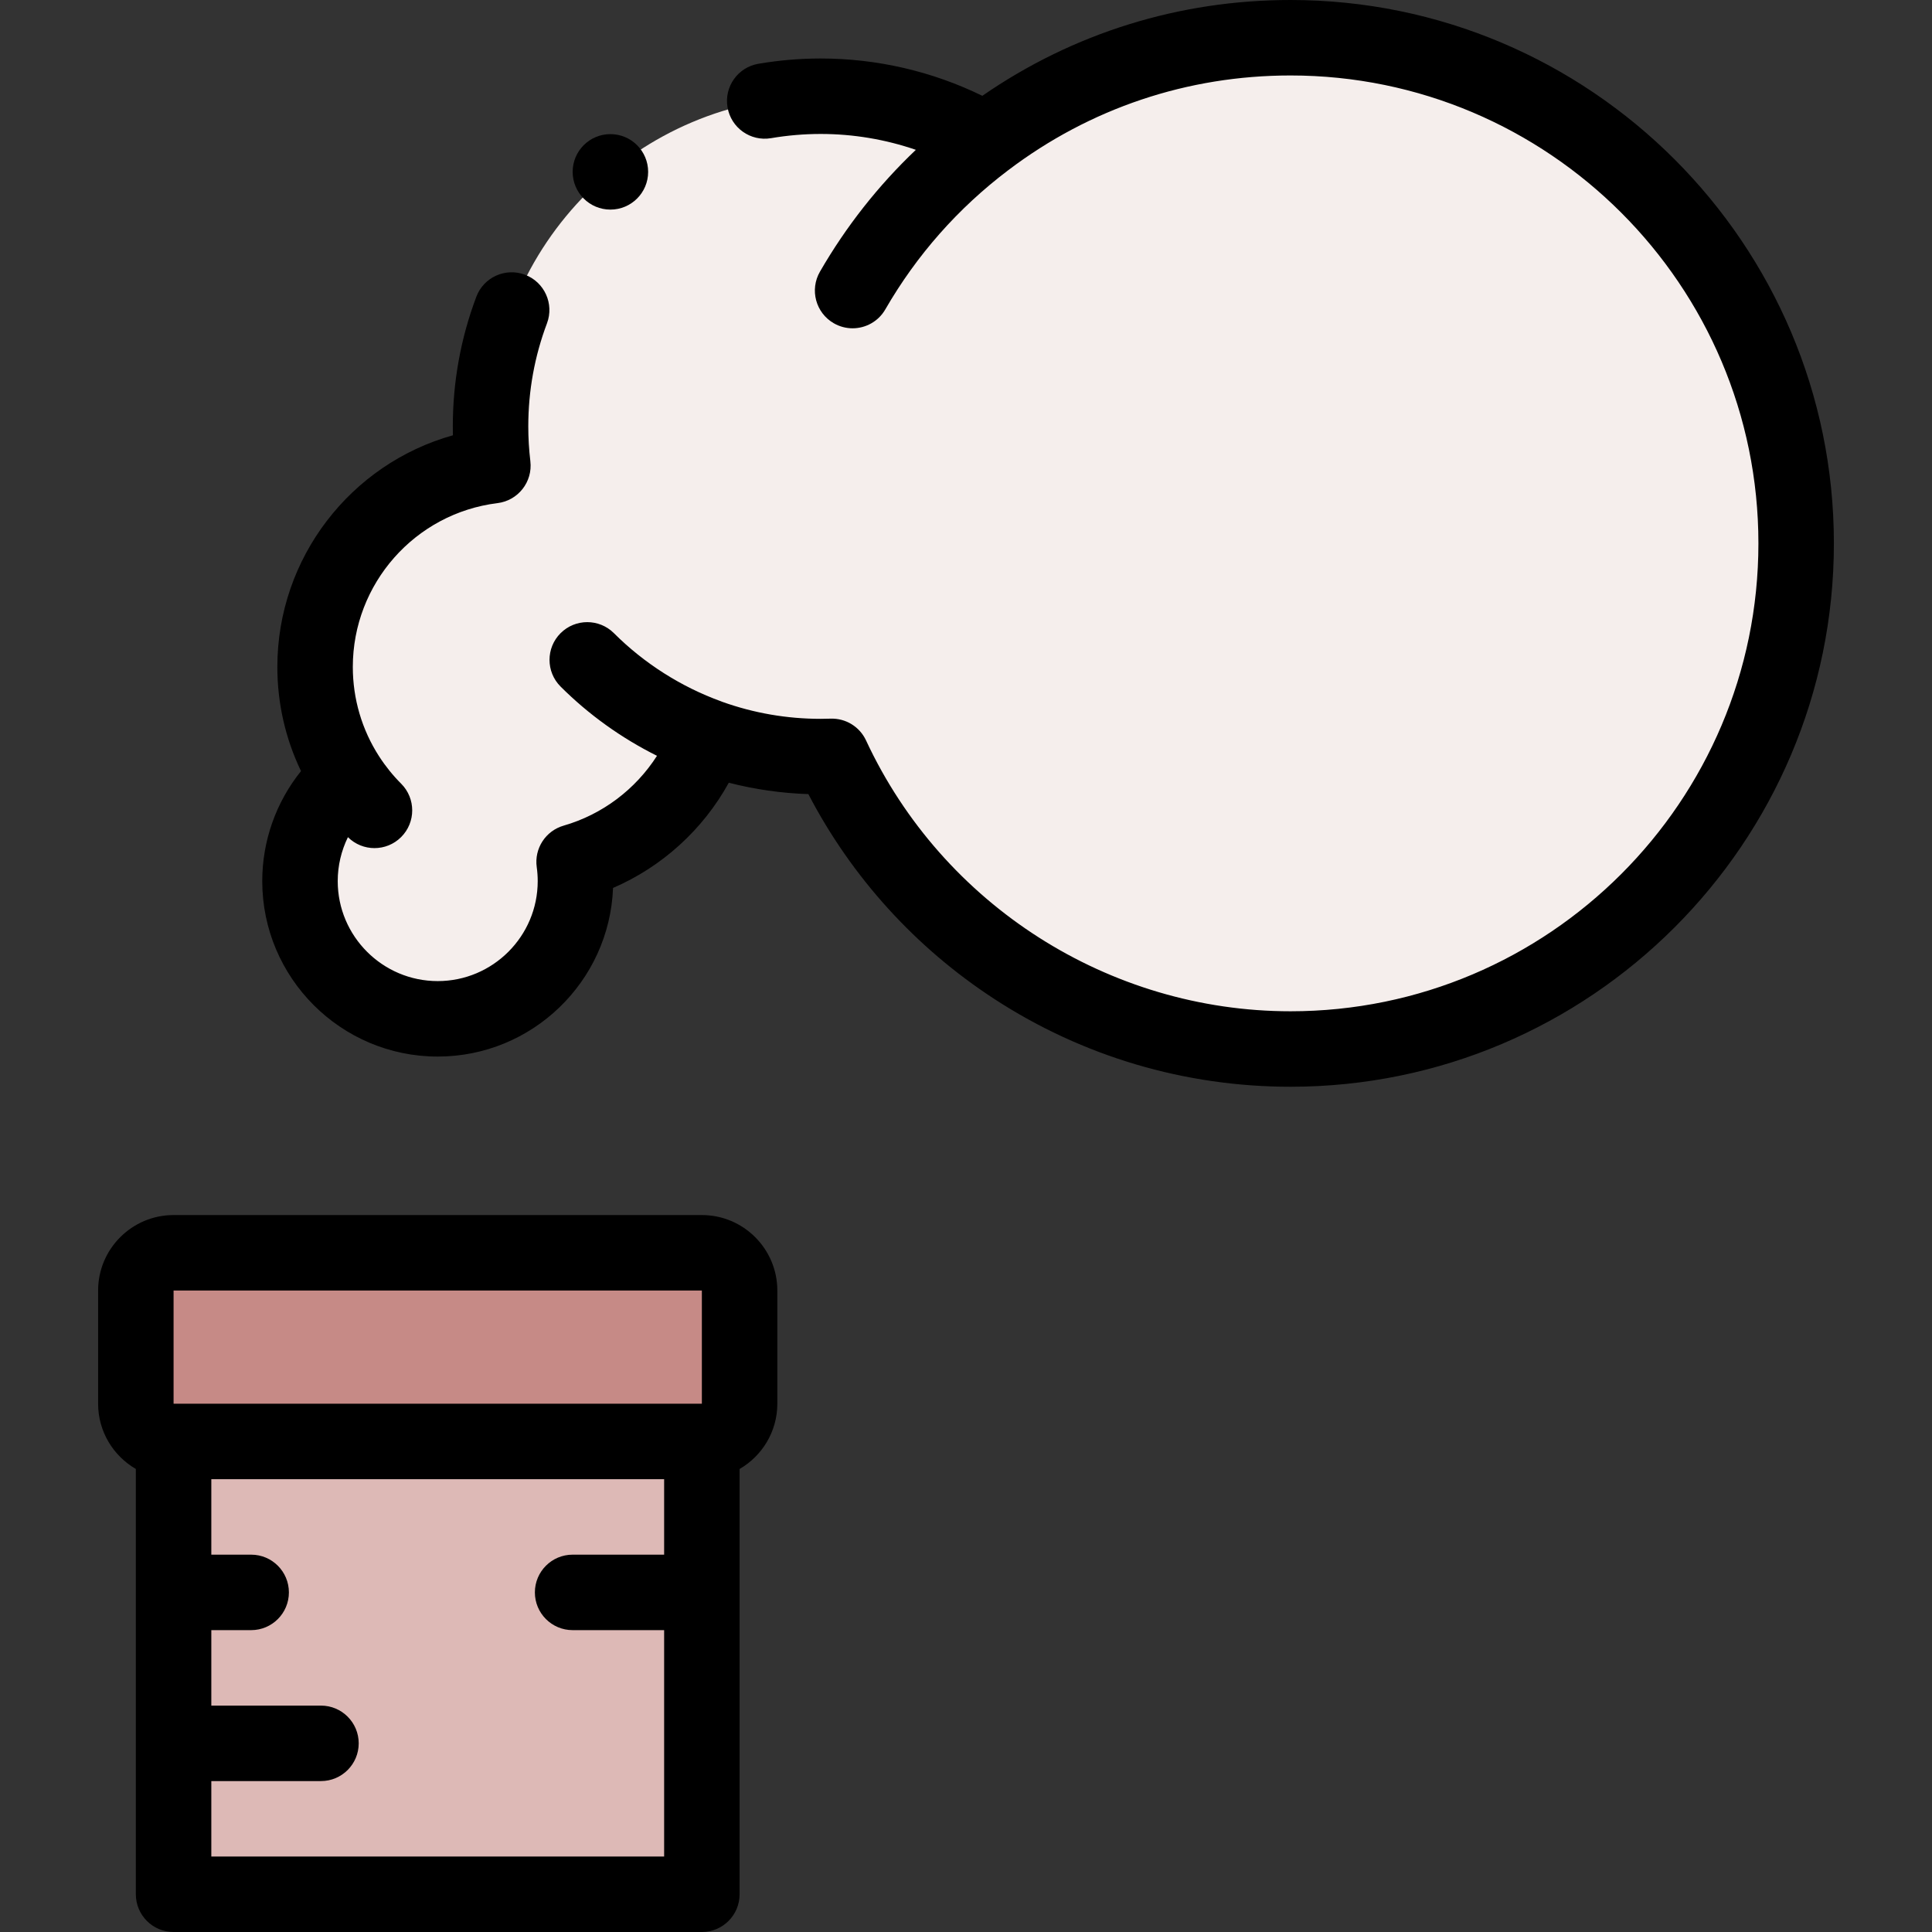 <svg id="Layer_1" enable-background="new 0 0 512.002 512.002" height="512" viewBox="0 0 512.002 512.002" width="512" xmlns="http://www.w3.org/2000/svg"><rect x="0" y="0" width="512.002" height="512.002" fill="#333333" stroke="none"/><g><g clip-rule="evenodd" fill-rule="evenodd"><path d="m220.445 200.446c21.303 45.799 67.717 77.555 121.557 77.555 74.006 0 134-59.994 134-134s-59.994-134-134-134c-30.375 0-58.384 10.112-80.859 27.145-12.846-7.407-27.749-11.646-43.642-11.646-48.325 0-87.5 39.175-87.5 87.5 0 3.522.214 6.994.619 10.408-26.556 3.268-47.119 25.903-47.119 53.343 0 10.752 3.159 20.765 8.596 29.166-7.716 6.693-12.597 16.569-12.597 27.584 0 20.158 16.342 36.5 36.5 36.5s36.5-16.342 36.5-36.5c0-1.729-.123-3.428-.355-5.092 16.474-4.742 29.701-17.149 35.57-33.113 9.298 3.366 19.327 5.204 29.786 5.204.986 0 1.966-.022 2.944-.054z" fill="#f5eeec"/><path d="m186.002 332.003h-140.001c-5.5 0-10 4.5-10 10v30.001c0 5.5 4.5 10 10 10h140.001c5.5 0 9.999-4.5 9.999-10v-30.001c0-5.5-4.5-10-9.999-10z" fill="#c68a86"/><path d="m46.001 382.003h140.001v120h-140.001z" fill="#ddb9b6"/></g><g><path d="m161.764 55.546c5.522 0 10-4.478 10-10s-4.478-10-10-10h-.007c-5.522 0-9.996 4.478-9.996 10s4.48 10 10.003 10z"/><path d="m186.002 322.003h-140.001c-11.028 0-20 8.972-20 19.999v30.001c0 7.384 4.032 13.829 10 17.294v112.705c0 5.522 4.478 10 10 10h140.001c5.522 0 10-4.478 10-10v-112.705c5.967-3.465 9.999-9.91 9.999-17.294v-30.001c0-11.027-8.972-19.999-19.999-19.999zm-.001 19.999.001 30.001h-140.001l-.002-30zm-130 150v-19.997h29.059c5.522 0 10-4.478 10-10s-4.478-10-10-10h-29.059v-20.001h10.559c5.522 0 10-4.478 10-10s-4.478-10-10-10h-10.559v-20.001h120.001v20.001h-24.254c-5.522 0-10 4.478-10 10s4.478 10 10 10h24.254v59.998z"/><path d="m342.001 0c-29.502 0-57.604 8.759-81.673 25.393-13.271-6.488-27.947-9.893-42.827-9.893-5.518 0-11.077.472-16.525 1.402-5.443.931-9.103 6.098-8.173 11.542.931 5.443 6.088 9.099 11.542 8.173 4.338-.741 8.764-1.117 13.156-1.117 8.616 0 17.141 1.438 25.21 4.208-9.956 9.464-18.477 20.272-25.417 32.293-2.762 4.783-1.123 10.899 3.66 13.66 1.575.909 3.294 1.342 4.99 1.342 3.456 0 6.818-1.794 8.67-5.002 8.326-14.422 19.282-26.831 32.563-36.882h.001c.002-.001.004-.002.005-.003 21.679-16.431 47.551-25.116 74.818-25.116 68.374 0 124 55.627 124 124.001s-55.626 124-124 124c-48.054 0-92.208-28.173-112.488-71.773-1.692-3.639-5.373-5.909-9.407-5.776-.864.029-1.731.049-2.604.049-8.968 0-17.751-1.523-26.115-4.517-.088-.035-.171-.077-.26-.109-10.613-3.841-20.442-10.091-28.425-18.073-3.906-3.904-10.236-3.904-14.143 0-3.905 3.905-3.905 10.237 0 14.143 7.427 7.426 16.125 13.656 25.552 18.354-5.683 8.87-14.454 15.543-24.731 18.502-4.783 1.377-7.826 6.063-7.138 10.992.173 1.232.26 2.48.26 3.709 0 14.612-11.889 26.5-26.501 26.5s-26.5-11.888-26.5-26.5c0-4.085.95-8.056 2.705-11.642 1.948 1.932 4.493 2.899 7.038 2.899 2.559 0 5.117-.976 7.069-2.928 3.906-3.904 3.907-10.236.003-14.142-2.185-2.186-4.141-4.608-5.814-7.199-.01-.016-.023-.03-.033-.046-4.557-7.058-6.968-15.248-6.968-23.693 0-22.063 16.483-40.729 38.342-43.418 5.465-.672 9.357-5.636 8.709-11.104-.365-3.07-.55-6.176-.55-9.229 0-9.398 1.667-18.588 4.954-27.313 1.946-5.169-.665-10.937-5.833-12.884-5.171-1.949-10.938.666-12.884 5.833-4.139 10.987-6.237 22.549-6.237 34.364 0 .783.01 1.569.029 2.356-27.095 7.573-46.53 32.482-46.53 61.395 0 9.625 2.151 19.029 6.272 27.599-6.6 8.201-10.272 18.463-10.272 29.151 0 25.641 20.859 46.5 46.5 46.5 25.033 0 45.511-19.885 46.466-44.688 13.014-5.617 23.847-15.479 30.676-27.884 6.875 1.771 13.93 2.781 21.085 3.018 11.465 22.022 28.419 40.717 49.341 54.333 23.344 15.191 50.466 23.222 78.434 23.222 79.402 0 144-64.598 144-144s-64.6-144.002-144.002-144.002z"/></g></g></svg>
